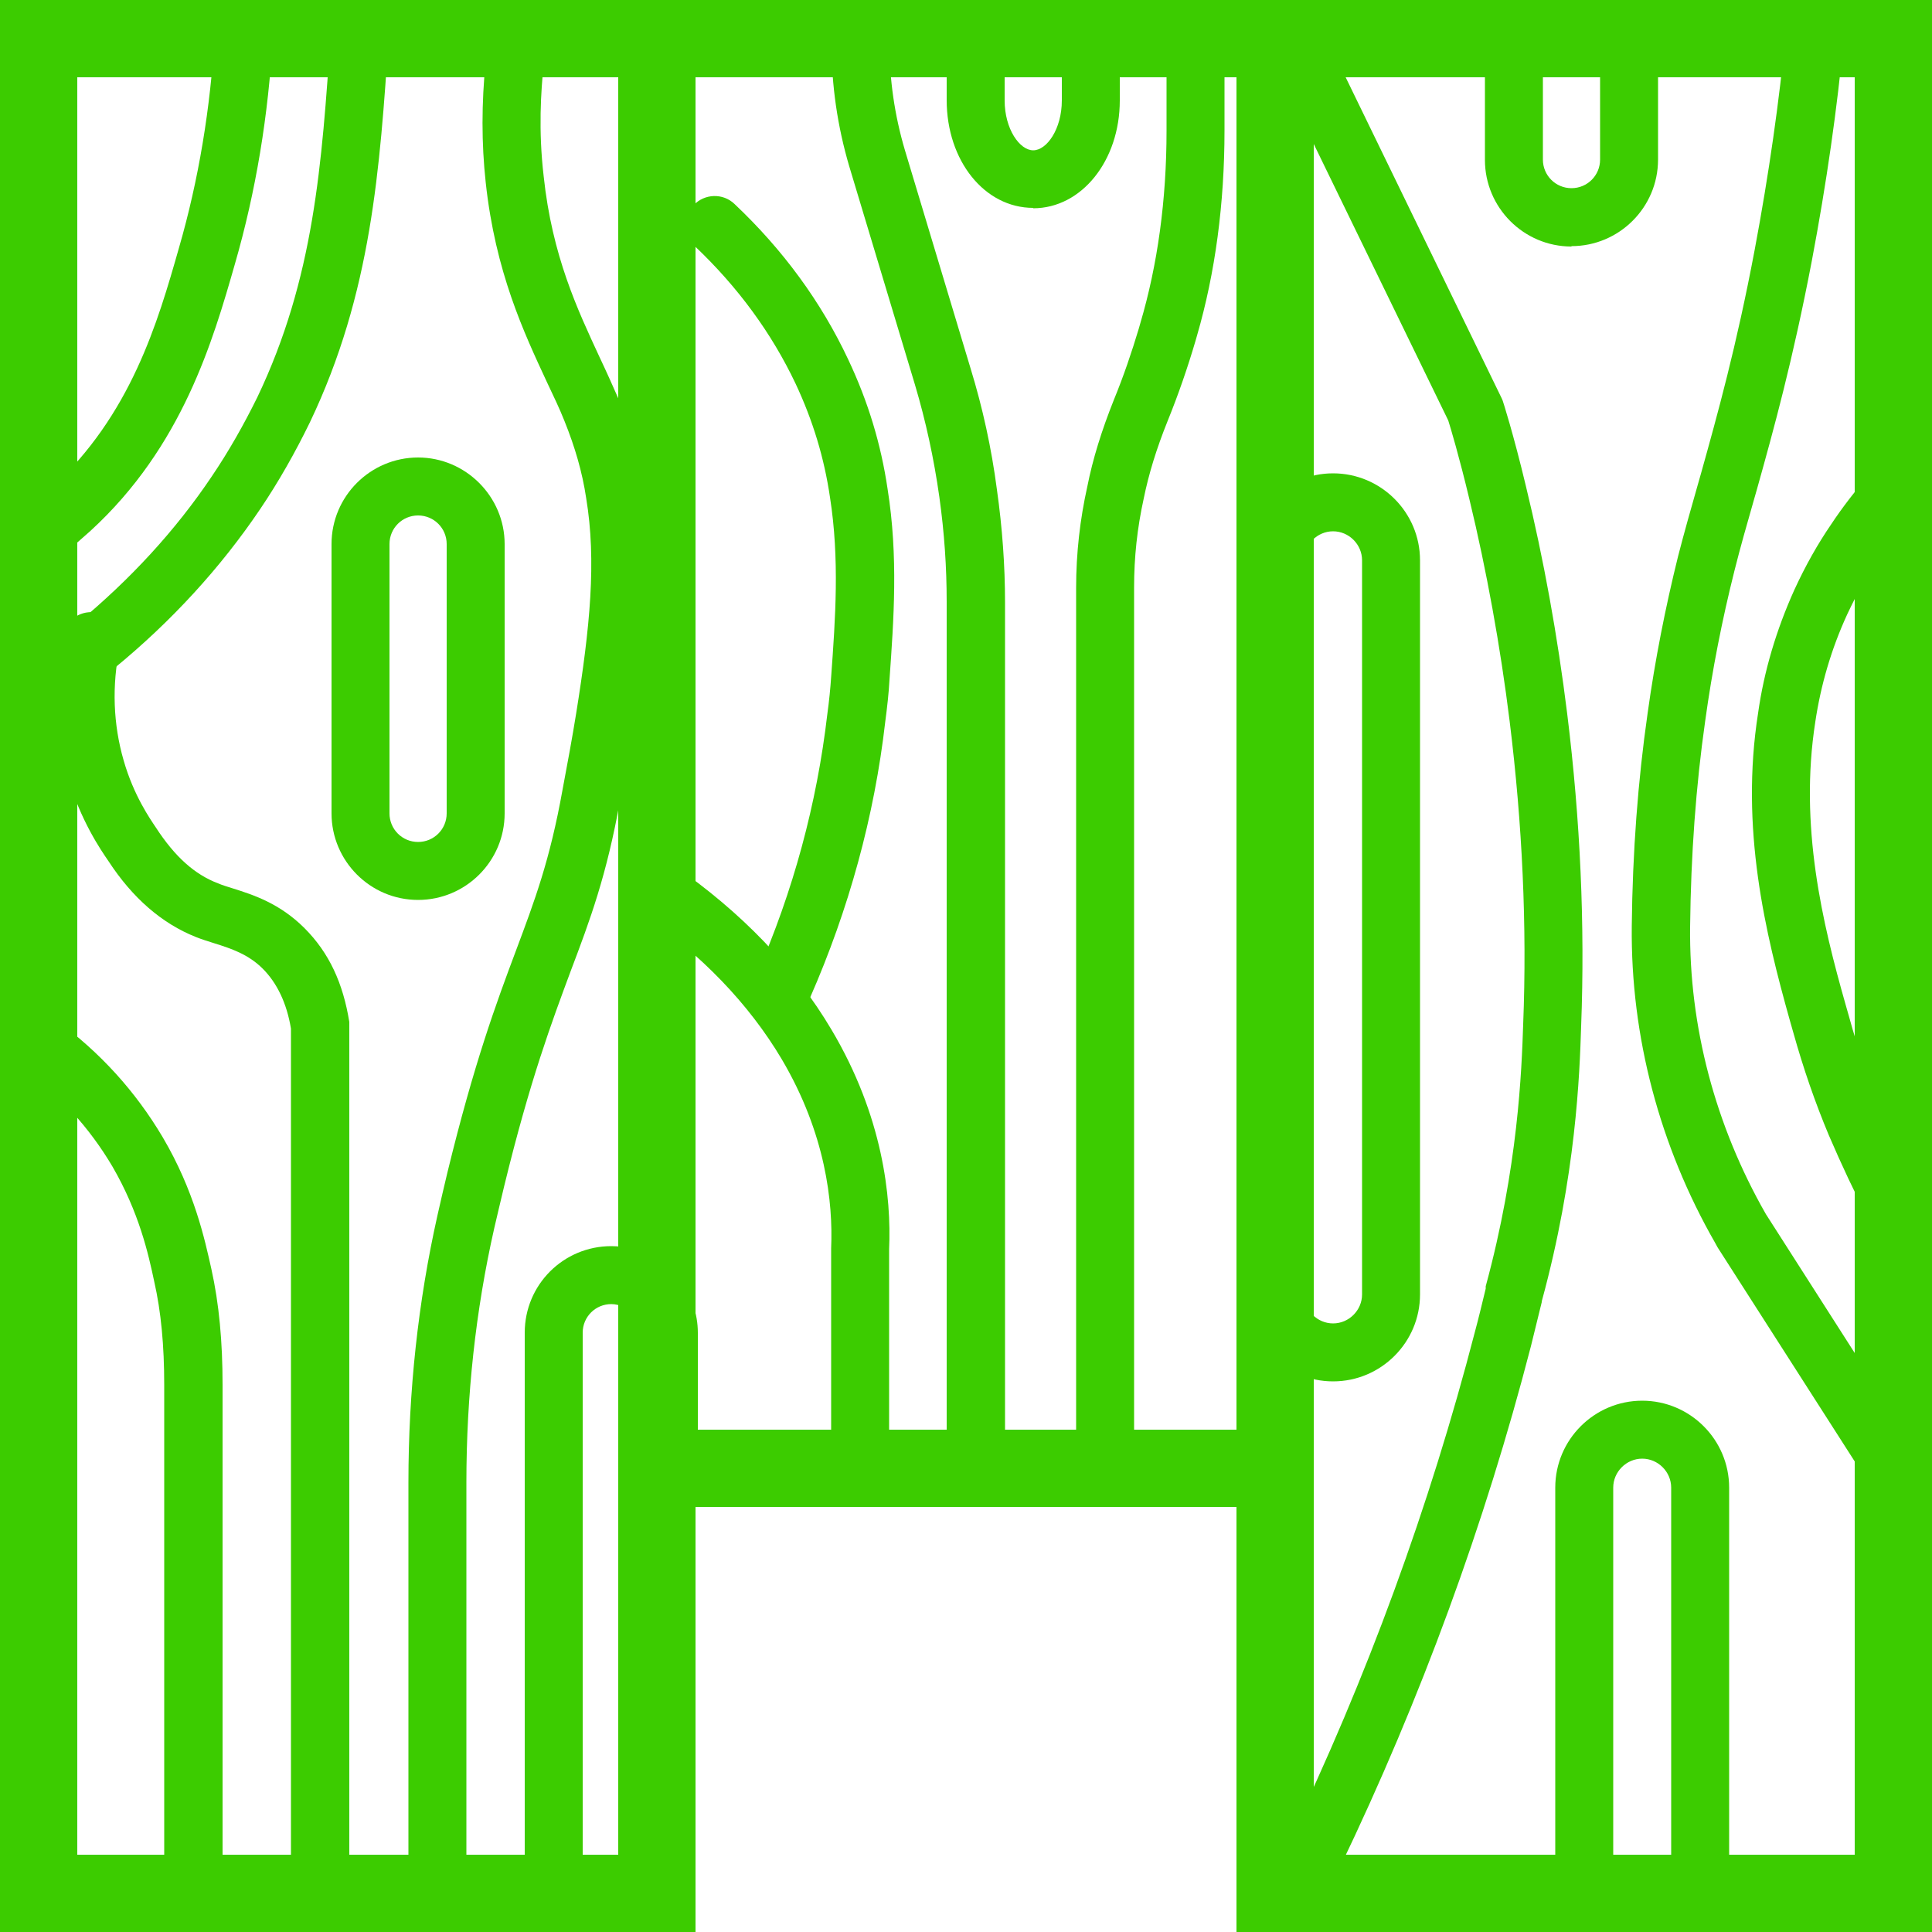 <svg width="50" height="50" viewBox="0 0 50 50" fill="none" xmlns="http://www.w3.org/2000/svg">
<g clip-path="url(#clip0_23_739)">
<path d="M18 50H0V0H18V50ZM2 48H16V2H2V48Z" fill="#3CCC00"/>
<path d="M34 39H16V0H34V39ZM18 37H32V2H18V37Z" fill="#3CCC00"/>
<path d="M50 50H32V0H50V50ZM34 48H48V2H34V48Z" fill="#3CCC00"/>
<path d="M11.32 49.54C10.91 49.54 10.57 49.2 10.57 48.79V38.36C10.57 36.01 10.82 33.69 11.32 31.46C11.4 31.1 11.49 30.72 11.58 30.34C12.27 27.51 12.84 25.97 13.35 24.61C13.84 23.3 14.23 22.27 14.56 20.43C14.69 19.74 14.81 19.09 14.91 18.47C15.27 16.23 15.44 14.52 15.17 12.89C15.07 12.22 14.88 11.57 14.61 10.9C14.48 10.57 14.32 10.24 14.15 9.88C13.56 8.61 12.82 7.04 12.57 4.72C12.46 3.71 12.46 2.68 12.57 1.58V0.91C12.57 0.5 12.9 0.16 13.32 0.16C13.74 0.16 14.07 0.5 14.07 0.91V1.66C14 2.37 13.93 3.36 14.07 4.56C14.29 6.63 14.95 8.02 15.52 9.25C15.7 9.63 15.86 9.99 16.01 10.33C16.33 11.11 16.54 11.87 16.66 12.65C16.97 14.47 16.79 16.32 16.4 18.7C16.3 19.33 16.18 19.99 16.05 20.7C15.7 22.66 15.27 23.81 14.77 25.13C14.28 26.45 13.72 27.94 13.05 30.69C12.96 31.07 12.87 31.44 12.79 31.79C12.31 33.91 12.07 36.12 12.07 38.37V48.8C12.07 49.21 11.73 49.55 11.32 49.55V49.54Z" fill="#3CCC00"/>
<path d="M25.25 38.54C24.84 38.54 24.5 38.2 24.5 37.79V15.57C24.5 14.68 24.44 13.79 24.31 12.86C24.17 11.87 23.96 10.9 23.68 9.96L21.98 4.31C21.67 3.26 21.52 2.2 21.52 1.15V0.91C21.52 0.5 21.86 0.16 22.27 0.16C22.68 0.16 23.02 0.5 23.02 0.91V1.15C23.02 2.06 23.15 2.98 23.42 3.89L25.12 9.54C25.43 10.55 25.66 11.6 25.8 12.67C25.94 13.66 26.01 14.64 26.01 15.59V37.81C26.01 38.22 25.67 38.56 25.26 38.56L25.25 38.54Z" fill="#3CCC00"/>
<path d="M8.28 49.54C7.87 49.54 7.53 49.2 7.53 48.79V26.62C7.42 25.96 7.17 25.44 6.8 25.07C6.43 24.7 5.99 24.55 5.54 24.41C5.38 24.36 5.22 24.31 5.07 24.25C4.19 23.9 3.43 23.24 2.81 22.29C2.61 22 2.08 21.23 1.75 20.09C1.42 18.93 1.37 17.66 1.63 16.44C1.71 16.03 2.11 15.77 2.52 15.86C2.93 15.94 3.19 16.34 3.1 16.75C2.89 17.74 2.93 18.75 3.2 19.68C3.46 20.59 3.89 21.2 4.03 21.41C4.53 22.18 5.04 22.63 5.64 22.86C5.76 22.91 5.89 22.95 6.02 22.99C6.56 23.16 7.24 23.38 7.88 24.02C8.52 24.66 8.88 25.45 9.04 26.45V26.57V48.8C9.04 49.21 8.7 49.55 8.29 49.55L8.28 49.54Z" fill="#3CCC00"/>
<path d="M28.6 38.54C28.19 38.54 27.85 38.2 27.85 37.79V15.21C27.85 14.32 27.95 13.44 28.14 12.59C28.28 11.88 28.51 11.14 28.83 10.34C29.08 9.73 29.29 9.11 29.47 8.51L29.51 8.37C29.96 6.85 30.19 5.17 30.19 3.38V0.9C30.19 0.49 30.53 0.15 30.94 0.15C31.35 0.15 31.69 0.49 31.69 0.9V3.37C31.69 5.27 31.45 7.06 30.98 8.68L30.94 8.82C30.74 9.5 30.5 10.2 30.22 10.89C29.93 11.61 29.73 12.26 29.6 12.9C29.43 13.67 29.35 14.42 29.35 15.21V37.79C29.35 38.2 29.01 38.54 28.6 38.54Z" fill="#3CCC00"/>
<path d="M26.74 5.38C25.48 5.38 24.5 4.16 24.5 2.59V0.9C24.5 0.49 24.84 0.15 25.25 0.15C25.66 0.15 26 0.49 26 0.9V2.6C26 3.34 26.39 3.89 26.74 3.89C27.09 3.89 27.48 3.34 27.48 2.6V0.9C27.48 0.49 27.82 0.15 28.23 0.15C28.64 0.15 28.98 0.49 28.98 0.9V2.6C28.98 4.16 27.99 5.39 26.74 5.39V5.38Z" fill="#3CCC00"/>
<path d="M10.82 23.29C9.58 23.29 8.58 22.28 8.58 21.05V14.08C8.58 12.84 9.59 11.84 10.82 11.84C12.05 11.84 13.06 12.85 13.06 14.08V21.05C13.06 22.29 12.05 23.29 10.82 23.29ZM10.82 13.34C10.41 13.34 10.08 13.67 10.08 14.08V21.05C10.08 21.46 10.41 21.79 10.82 21.79C11.23 21.79 11.56 21.46 11.56 21.05V14.08C11.56 13.67 11.23 13.34 10.82 13.34Z" fill="#3CCC00"/>
<path d="M14.33 49.75C13.92 49.75 13.58 49.41 13.58 49V34.49C13.58 33.25 14.58 32.25 15.82 32.25C16.53 32.25 17.2 32.59 17.61 33.16C17.89 33.51 18.06 34 18.06 34.49V38C18.06 38.41 17.72 38.75 17.31 38.75C16.9 38.75 16.56 38.41 16.56 38V34.49C16.56 34.33 16.51 34.19 16.41 34.07C16.26 33.86 16.04 33.75 15.82 33.75C15.41 33.75 15.08 34.08 15.08 34.49V49C15.08 49.41 14.74 49.75 14.33 49.75Z" fill="#3CCC00"/>
<path d="M40.67 6.38C39.43 6.38 38.43 5.37 38.43 4.14V0.9C38.43 0.49 38.77 0.15 39.18 0.15C39.59 0.15 39.93 0.49 39.93 0.9V4.13C39.93 4.54 40.26 4.87 40.67 4.87C41.08 4.87 41.41 4.54 41.41 4.13V0.9C41.41 0.49 41.75 0.15 42.16 0.15C42.57 0.15 42.91 0.49 42.91 0.9V4.13C42.91 5.37 41.9 6.37 40.67 6.37V6.38Z" fill="#3CCC00"/>
<path d="M49 31.92C48.73 31.92 48.47 31.78 48.34 31.52C48 30.87 47.67 30.17 47.33 29.38C46.97 28.52 46.67 27.65 46.41 26.72L46.33 26.44C45.68 24.13 45.03 21.43 45.5 18.45C45.65 17.38 45.97 16.3 46.44 15.26C46.72 14.65 47.04 14.08 47.39 13.57C47.68 13.13 48.03 12.68 48.42 12.23C48.69 11.92 49.16 11.88 49.48 12.15C49.79 12.42 49.83 12.89 49.56 13.21C49.21 13.61 48.9 14.02 48.64 14.41C48.33 14.86 48.06 15.36 47.81 15.89C47.39 16.8 47.12 17.74 46.98 18.68C46.56 21.37 47.16 23.88 47.77 26.02L47.85 26.3C48.09 27.18 48.37 27.99 48.71 28.8C49.02 29.55 49.33 30.21 49.66 30.82C49.85 31.19 49.72 31.64 49.35 31.84C49.24 31.9 49.12 31.93 49 31.93V31.92Z" fill="#3CCC00"/>
<path d="M49 38.75C48.75 38.75 48.51 38.63 48.37 38.4L44.45 32.28C44.45 32.28 44.4 32.19 44.39 32.17C42.95 29.66 42.2 26.82 42.23 23.97C42.25 22.05 42.39 20.2 42.64 18.46C42.83 17.09 43.1 15.72 43.43 14.39C43.59 13.77 43.76 13.17 43.94 12.54L44.02 12.26C44.45 10.72 44.94 8.96 45.41 6.47C45.78 4.5 46.05 2.6 46.22 0.82C46.26 0.41 46.63 0.1 47.04 0.14C47.45 0.18 47.76 0.54 47.72 0.96C47.55 2.79 47.27 4.74 46.89 6.75C46.4 9.31 45.91 11.09 45.47 12.66L45.39 12.94C45.21 13.57 45.04 14.16 44.89 14.76C44.57 16.03 44.31 17.35 44.13 18.66C43.89 20.34 43.76 22.13 43.74 23.98C43.71 26.56 44.39 29.13 45.7 31.42L49.64 37.58C49.86 37.93 49.76 38.39 49.41 38.62C49.29 38.7 49.14 38.74 49.01 38.74L49 38.75Z" fill="#3CCC00"/>
<path d="M34 48.75C33.89 48.75 33.78 48.73 33.68 48.68C33.31 48.5 33.15 48.05 33.33 47.68C35.38 43.42 37 38.98 38.17 34.47C38.27 34.1 38.36 33.72 38.45 33.35C38.45 33.35 38.45 33.33 38.45 33.32C38.45 33.32 38.45 33.3 38.45 33.29C39.29 30.2 39.38 27.7 39.42 26.5C39.52 23.97 39.4 21.34 39.07 18.67C38.83 16.73 38.47 14.75 38.03 12.93C37.76 11.8 37.54 11.07 37.48 10.88L33.32 2.33C33.14 1.96 33.29 1.51 33.67 1.33C34.05 1.15 34.49 1.3 34.67 1.68L38.85 10.28C38.85 10.28 38.88 10.34 38.89 10.37C38.9 10.4 39.16 11.2 39.49 12.58C39.95 14.47 40.31 16.46 40.56 18.48C40.9 21.23 41.02 23.94 40.92 26.55C40.88 27.8 40.79 30.42 39.9 33.68C39.9 33.68 39.9 33.69 39.9 33.7C39.81 34.08 39.71 34.46 39.62 34.84C38.43 39.44 36.77 43.97 34.68 48.32C34.55 48.59 34.28 48.74 34 48.74V48.75Z" fill="#3CCC00"/>
<path d="M22.26 38.54C21.85 38.54 21.51 38.2 21.51 37.79V32.3C21.56 31.12 21.37 29.34 20.23 27.41C19.38 25.98 18.15 24.7 16.58 23.62C16.24 23.38 16.15 22.92 16.39 22.58C16.63 22.24 17.09 22.15 17.43 22.39C19.18 23.6 20.56 25.03 21.52 26.65C22.85 28.89 23.07 30.98 23.01 32.33V37.79C23.01 38.2 22.67 38.54 22.26 38.54Z" fill="#3CCC00"/>
<path d="M20.27 26.28C20.17 26.28 20.07 26.26 19.97 26.22C19.59 26.05 19.42 25.61 19.58 25.23C20.53 23.06 21.14 20.8 21.41 18.49C21.46 18.13 21.49 17.81 21.51 17.52C21.62 16 21.73 14.47 21.48 12.87C21.33 11.85 21.04 10.89 20.59 9.93C19.97 8.62 19.09 7.42 17.98 6.37C17.68 6.09 17.66 5.61 17.95 5.31C18.23 5.01 18.71 4.99 19.01 5.28C20.26 6.46 21.25 7.81 21.95 9.3C22.47 10.4 22.8 11.5 22.97 12.65C23.25 14.41 23.13 16.03 23.02 17.59C23 17.95 22.96 18.3 22.91 18.68C22.63 21.12 21.97 23.53 20.96 25.83C20.84 26.11 20.56 26.28 20.27 26.28Z" fill="#3CCC00"/>
<path d="M5 48.75C4.59 48.75 4.25 48.41 4.25 48V35.84C4.25 34.83 4.17 33.95 3.99 33.16C3.84 32.45 3.6 31.38 2.91 30.19C2.32 29.19 1.53 28.32 0.56 27.61C0.23 27.37 0.15 26.9 0.4 26.56C0.64 26.22 1.11 26.15 1.45 26.4C2.59 27.23 3.51 28.25 4.21 29.43C5.03 30.82 5.3 32.08 5.47 32.84C5.67 33.74 5.76 34.72 5.76 35.84V48C5.76 48.41 5.42 48.75 5.01 48.75H5Z" fill="#3CCC00"/>
<path d="M1.38 18.3C1.15 18.3 0.92 18.2 0.77 18C0.53 17.67 0.58 17.22 0.91 16.97C0.91 16.97 0.96 16.93 0.97 16.93L1.06 16.86C1.39 16.62 1.69 16.39 1.99 16.14C3.37 15 4.54 13.73 5.48 12.33C5.92 11.68 6.31 10.99 6.66 10.28C8.13 7.2 8.33 4.26 8.56 0.85C8.59 0.44 8.96 0.13 9.36 0.15C9.77 0.18 10.09 0.54 10.06 0.95C9.83 4.36 9.62 7.58 8.02 10.93C7.64 11.71 7.21 12.47 6.73 13.18C5.71 14.69 4.44 16.08 2.95 17.3C2.64 17.56 2.32 17.81 1.97 18.06C1.93 18.1 1.88 18.13 1.84 18.16C1.71 18.25 1.55 18.3 1.39 18.3H1.38Z" fill="#3CCC00"/>
<path d="M1.37 14.34C1.14 14.34 0.92 14.24 0.77 14.04C0.52 13.71 0.59 13.24 0.92 12.99L1.32 12.64C3.39 10.74 4.08 8.35 4.63 6.42C5.14 4.66 5.45 2.79 5.56 0.86C5.58 0.45 5.94 0.13 6.35 0.15C6.76 0.17 7.08 0.53 7.06 0.94C6.95 2.98 6.62 4.96 6.08 6.83C5.51 8.82 4.72 11.56 2.34 13.74L2 14.04C1.89 14.13 1.86 14.16 1.82 14.19C1.68 14.29 1.53 14.34 1.37 14.34Z" fill="#3CCC00"/>
<path d="M34.5 35.75C33.26 35.75 32.25 34.74 32.25 33.5V14.5C32.25 13.26 33.26 12.25 34.5 12.25C35.74 12.25 36.75 13.26 36.75 14.5V33.5C36.75 34.74 35.74 35.75 34.5 35.75ZM34.5 13.75C34.09 13.75 33.75 14.09 33.75 14.5V33.5C33.75 33.91 34.09 34.25 34.5 34.25C34.91 34.25 35.25 33.91 35.25 33.5V14.5C35.25 14.09 34.91 13.75 34.5 13.75Z" fill="#3CCC00"/>
<path d="M44 49.75H41C40.59 49.75 40.25 49.41 40.25 49V38.5C40.25 37.26 41.26 36.25 42.5 36.25C43.74 36.25 44.75 37.26 44.75 38.5V49C44.75 49.41 44.41 49.75 44 49.75ZM41.75 48.25H43.25V38.5C43.25 38.09 42.91 37.75 42.5 37.75C42.09 37.75 41.75 38.09 41.75 38.5V48.25Z" fill="#3CCC00"/>
</g>
<defs>
<clipPath id="clip0_23_739">
<rect width="50" height="50" fill="white"/>
</clipPath>
</defs>
</svg>

